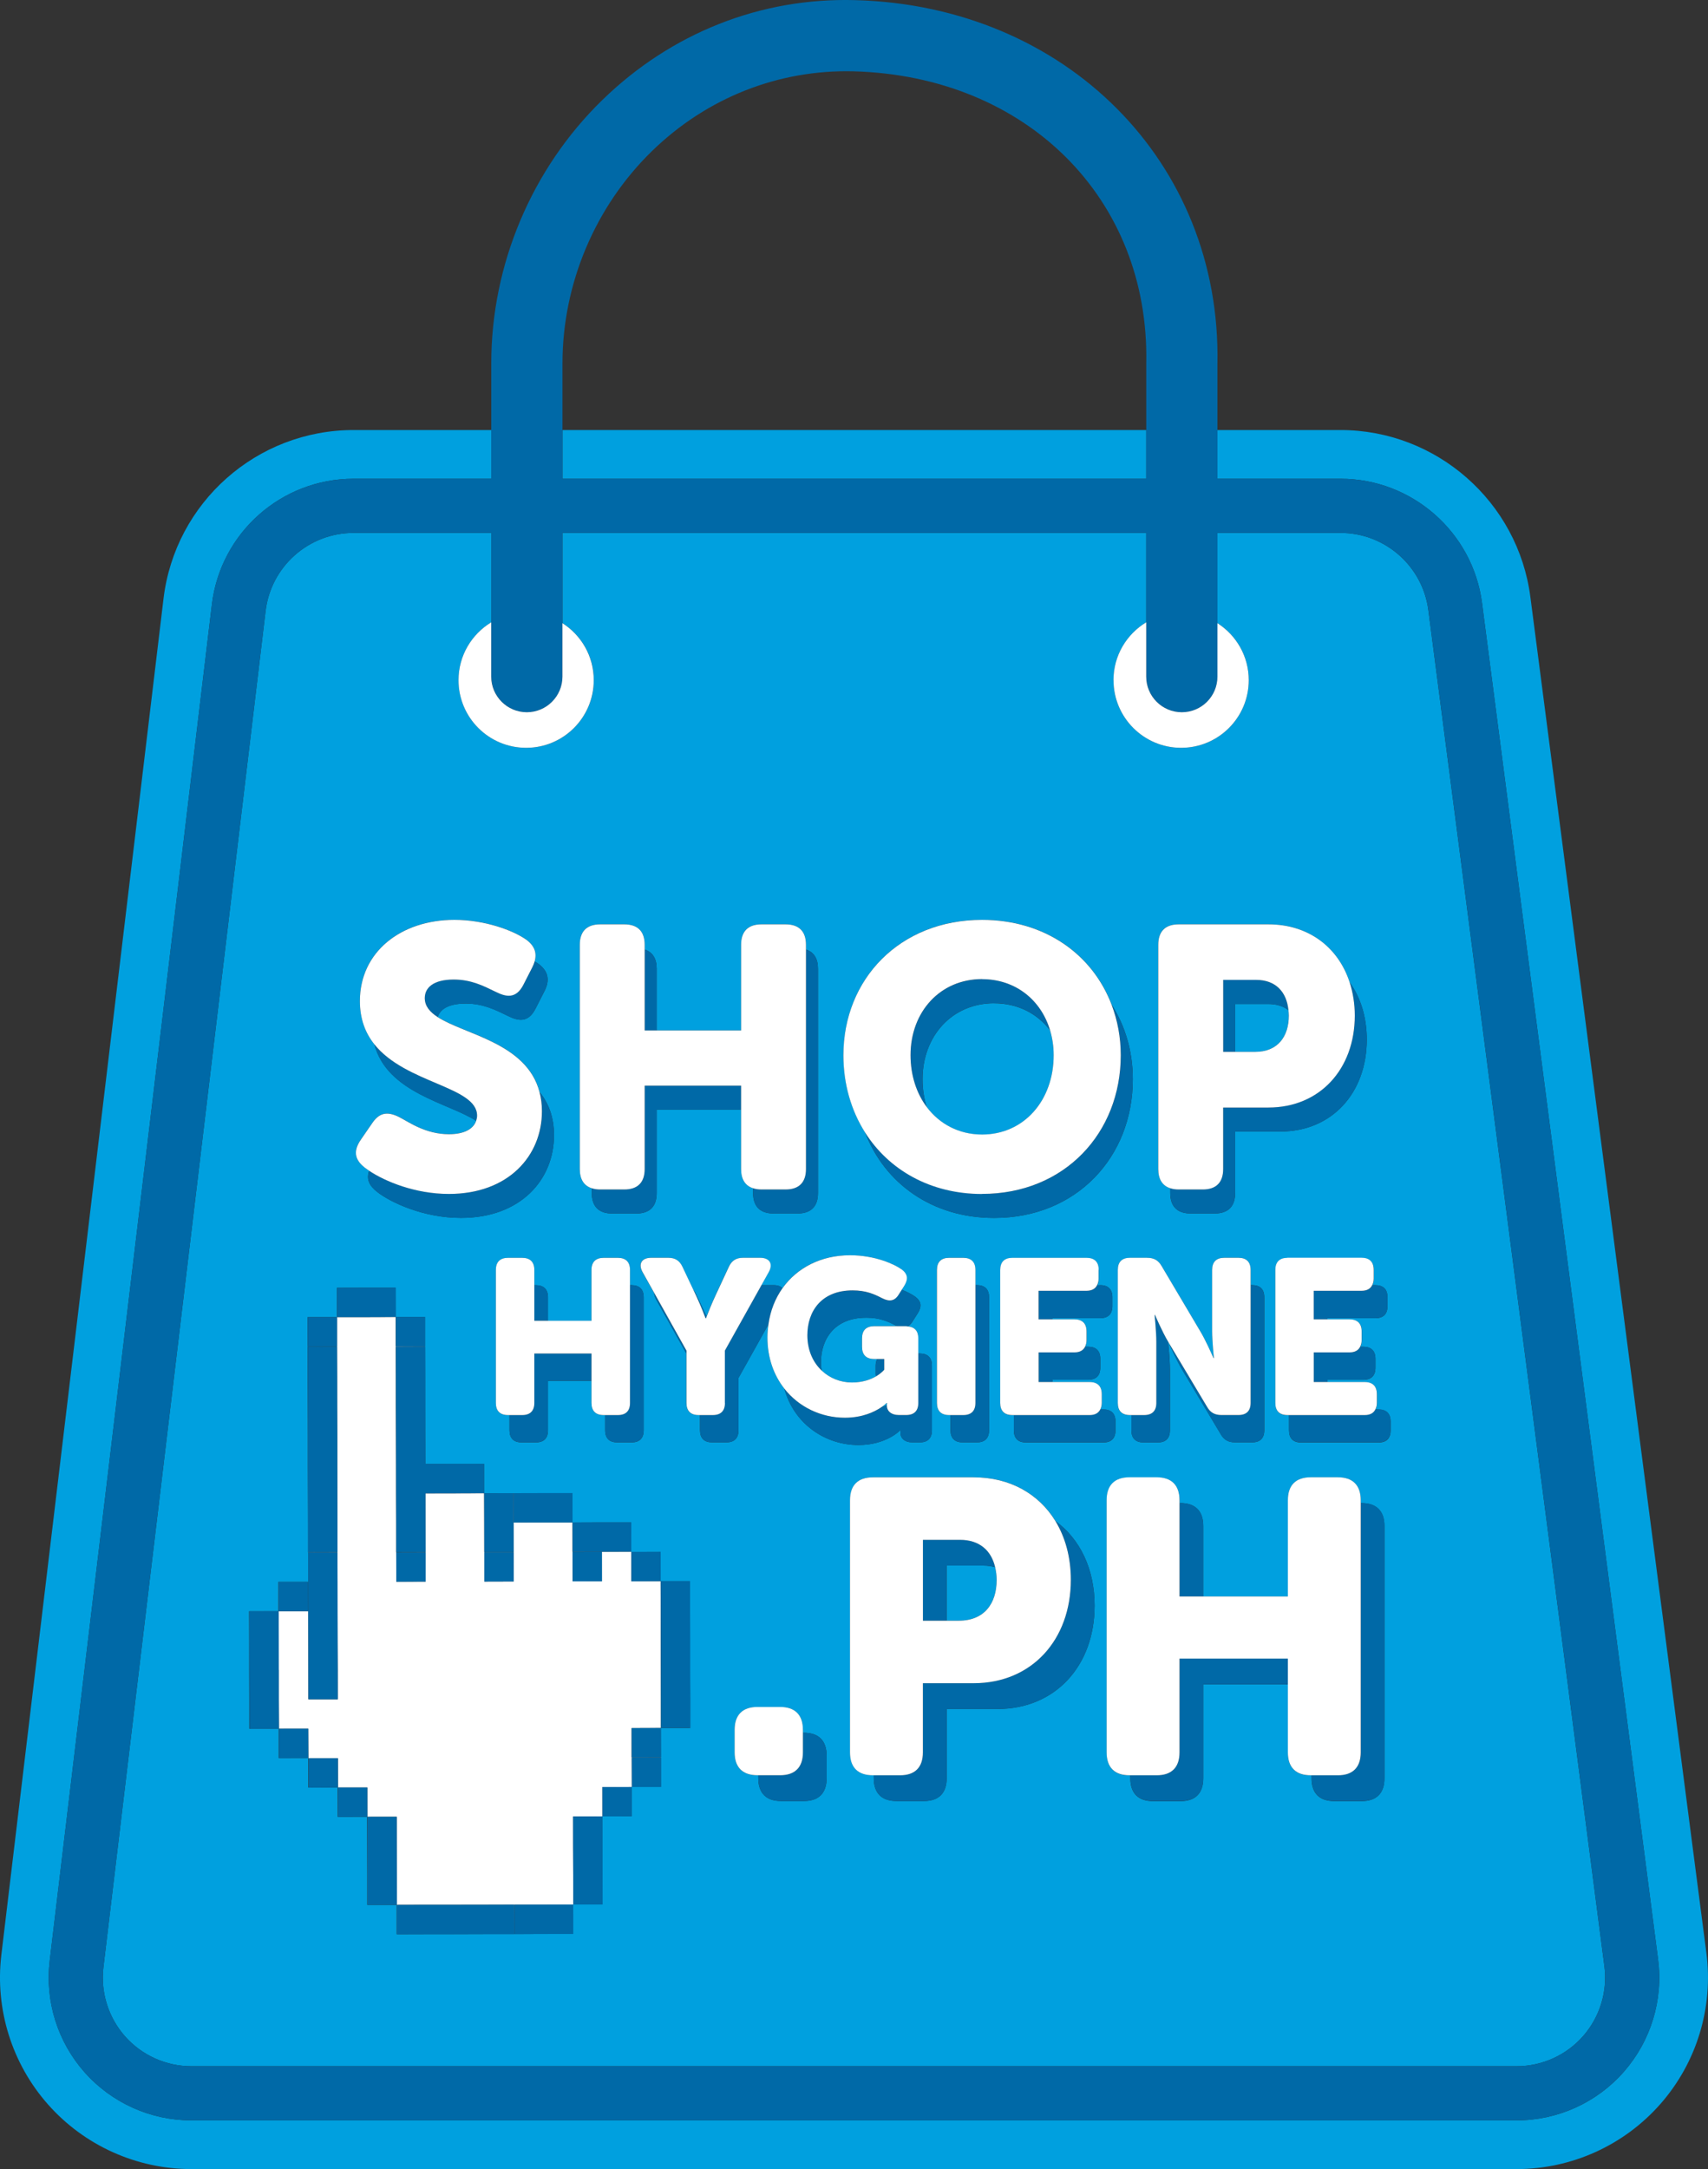 <svg viewBox="0 0 393.81 500" xmlns:xlink="http://www.w3.org/1999/xlink" xmlns="http://www.w3.org/2000/svg" id="Layer_2">
  <rect x="0" y="0" width="393.81" height="500" fill="#333333" stroke="none"/>
  <defs>
    <style>
      .cls-1 {
        fill: #fff;
      }

      .cls-2 {
        fill: none;
      }

      .cls-3 {
        clip-path: url(#clippath-1);
      }

      .cls-4 {
        fill: #00a0df;
      }

      .cls-5 {
        clip-path: url(#clippath);
      }

      .cls-6 {
        fill: #0069a7;
      }
    </style>
    <clipPath id="clippath">
      <rect height="500" width="393.81" class="cls-2"></rect>
    </clipPath>
    <clipPath id="clippath-1">
      <rect height="500" width="393.81" class="cls-2"></rect>
    </clipPath>
  </defs>
  <g data-name="Layer_1" id="Layer_1-2">
    <g id="shophygiene-colored">
      <g class="cls-5">
        <g class="cls-3">
          <path d="M284.79,231.43v11.04h4.58c5.22,0,7.78-3.5,7.78-8.38,0-.44-.05-.84-.09-1.25-1.19-.9-2.74-1.41-4.67-1.41h-7.61Z" class="cls-4"></path>
          <path d="M204.53,323.4h-.1s-.44.46-1.31,1.04c.51-.16.95-.34,1.36-.54,0-.3.05-.5.05-.5" class="cls-4"></path>
          <path d="M199.72,303.74c-7.25,0-10.44,4.87-10.44,10.34,0,.65.08,1.26.17,1.86,1.86,1.75,4.32,2.74,6.97,2.74,2.52,0,4.34-.7,5.55-1.41-.02-.17-.07-.32-.07-.51v-1.98c0-.63.15-1.11.37-1.53h-.73c-1.83,0-2.79-.96-2.79-2.79v-1.98c0-1.83.96-2.79,2.79-2.79h5.42c-.17-.07-.32-.1-.5-.19-1.67-.86-3.6-1.77-6.74-1.77" class="cls-4"></path>
          <path d="M229.21,231.26c-9.66,0-16.5,7.52-16.5,17.53,0,2.28.34,4.42.95,6.39,2.94,3.93,7.42,6.36,12.78,6.36,9.66,0,16.5-7.87,16.5-18.29,0-2.04-.3-3.96-.83-5.75-2.93-3.86-7.47-6.23-12.9-6.23" class="cls-4"></path>
          <path d="M218.26,360.89v12.69h2.8c5.86,0,8.74-3.94,8.74-9.41,0-1.04-.14-2-.35-2.91-.81-.22-1.67-.37-2.64-.37h-8.55Z" class="cls-4"></path>
          <path d="M136.91,156.79c0,8.61-6.98,15.59-15.59,15.59s-15.59-6.98-15.59-15.59c0-5.67,3.03-10.61,7.55-13.34v-20.61h-31.77c-10.33,0-19.04,7.73-20.27,17.99L23.85,453.45c-.69,5.79,1.13,11.61,5,15.98,3.87,4.36,9.44,6.86,15.27,6.86h305.56c5.87,0,11.46-2.53,15.33-6.94,3.87-4.41,5.66-10.28,4.91-16.11l-40.59-312.62c-1.32-10.14-10.02-17.78-20.24-17.78h-28.39v11.23s0,9.58,0,9.58c4.34,2.77,7.22,7.61,7.22,13.14,0,8.61-6.98,15.59-15.59,15.59s-15.59-6.98-15.59-15.59c0-5.67,3.03-10.61,7.55-13.34v-20.61h-134.6v20.81c4.34,2.77,7.22,7.61,7.22,13.14M133.68,217.76c0-3.08,1.63-4.7,4.7-4.7h5.56c3.08,0,4.7,1.63,4.7,4.7v1.12c1.82.58,2.77,2.08,2.77,4.42v14.21h19.46v-19.75c0-3.08,1.63-4.7,4.7-4.7h5.56c3.08,0,4.7,1.63,4.7,4.7v1.12c1.82.58,2.77,2.08,2.77,4.42v51.72c0,3.08-1.62,4.7-4.7,4.7h-5.56c-3.08,0-4.7-1.62-4.7-4.7v-1.12c-1.82-.58-2.77-2.07-2.77-4.42v-13.69h-19.46v19.24c0,3.08-1.62,4.7-4.7,4.7h-5.56c-3.08,0-4.7-1.62-4.7-4.7v-1.12c-1.82-.58-2.77-2.07-2.77-4.42v-51.72ZM210.92,298.83c1.52,1.11,1.67,2.28.71,3.85l-1.32,2.08c-.32.5-.67.79-1.05,1,1.59.12,2.46,1.04,2.46,2.74v3.5h.36c1.83,0,2.79.96,2.79,2.79v14.9c0,1.83-.96,2.79-2.79,2.79h-1.67c-1.83,0-2.79-.96-2.79-2.18v-.1c0-.31.05-.51.05-.51h-.1s-3.19,3.4-9.63,3.4c-7.72,0-14.86-4.87-17.1-13.01-2.4-3.05-3.89-7.04-3.89-11.79,0-1.04.09-2.04.23-3.02l-6.91,12.36v12.06c0,1.83-.96,2.79-2.79,2.79h-3.29c-1.83,0-2.79-.96-2.79-2.79v-3.5h-.36c-1.83,0-2.79-.96-2.79-2.79v-11.4l-6.94-12.42c-.32-.55-.46-1.06-.47-1.5l-2.68-4.79c-1.11-1.93-.25-3.35,1.93-3.35h4c1.57,0,2.59.66,3.24,2.08l2.51,5.31c.24.28.45.6.63.99l2.44,5.15c.33-.85,1.13-2.9,2.02-4.8l3.09-6.64c.66-1.42,1.67-2.08,3.24-2.08h4c2.18,0,3.04,1.42,1.93,3.35l-1.65,2.95h2.87c.92,0,1.59.26,1.99.7,3.35-4.71,8.89-7.6,15.59-7.6,5.78,0,10.29,2.13,11.76,3.19,1.52,1.11,1.67,2.28.71,3.85l-.57.9c1.39.55,2.44,1.12,3.01,1.54M225.25,296.24c1.82,0,2.79.96,2.79,2.79v30.66c0,1.83-.96,2.79-2.79,2.79h-3.3c-1.83,0-2.79-.96-2.79-2.79v-3.5h-.36c-1.83,0-2.79-.96-2.79-2.79v-30.66c0-1.83.96-2.79,2.79-2.79h3.29c1.82,0,2.79.96,2.79,2.79v3.51h.36ZM224.52,340.53c8.36,0,15.02,3.84,18.84,10.1,5.65,4.13,9.02,11.05,9.02,19.48,0,13.84-9.03,23.83-22.39,23.83h-11.72v15.95c0,3.46-1.83,5.28-5.28,5.28h-6.25c-3.46,0-5.28-1.83-5.28-5.28v-.66h-.18c-3.46,0-5.28-1.83-5.28-5.28v-58.13c0-3.46,1.83-5.29,5.28-5.29h23.25ZM253.68,296.24c1.83,0,2.79.96,2.79,2.79v2.03c0,1.83-.96,2.79-2.79,2.79h-11.05v.29h5.12c1.83,0,2.79.96,2.79,2.79v2.03c0,.6-.14,1.07-.34,1.48h.7c1.83,0,2.79.96,2.79,2.79v2.03c0,1.83-.96,2.79-2.79,2.79h-8.26v.55h8.61c1.83,0,2.79.97,2.79,2.79v2.03c0,.6-.14,1.07-.34,1.48h.7c1.83,0,2.79.96,2.79,2.79v2.03c0,1.83-.96,2.79-2.79,2.79h-17.84c-1.83,0-2.79-.96-2.79-2.79v-3.5h-.36c-1.83,0-2.79-.96-2.79-2.79v-30.66c0-1.83.96-2.79,2.79-2.79h17.13c1.83,0,2.79.96,2.79,2.79v2.03c0,.6-.14,1.07-.34,1.48h.7ZM272.15,346.48c3.46,0,5.28,1.83,5.28,5.29v16.25h19.51v-22.19c0-3.46,1.83-5.29,5.28-5.29h6.24c3.46,0,5.28,1.83,5.28,5.29v.66h.18c3.46,0,5.28,1.83,5.28,5.29v58.13c0,3.46-1.83,5.28-5.28,5.28h-6.24c-3.46,0-5.28-1.83-5.28-5.28v-.66h-.18c-3.46,0-5.28-1.83-5.28-5.28v-15.67h-19.51v21.62c0,3.46-1.83,5.28-5.28,5.28h-6.25c-3.46,0-5.28-1.83-5.28-5.28v-.66h-.18c-3.46,0-5.28-1.83-5.28-5.28v-58.13c0-3.46,1.83-5.29,5.28-5.29h6.25c3.46,0,5.28,1.83,5.28,5.29v.66h.18ZM316.76,292.74v2.03c0,.6-.14,1.07-.34,1.48h.7c1.83,0,2.79.96,2.79,2.79v2.03c0,1.83-.96,2.79-2.79,2.79h-11.05v.29h5.12c1.83,0,2.79.96,2.79,2.79v2.03c0,.6-.14,1.07-.34,1.48h.7c1.83,0,2.79.96,2.79,2.79v2.03c0,1.83-.96,2.79-2.79,2.79h-8.26v.55h8.61c1.83,0,2.79.97,2.79,2.79v2.03c0,.6-.14,1.07-.34,1.48h.7c1.83,0,2.79.96,2.79,2.79v2.03c0,1.83-.96,2.79-2.79,2.79h-17.84c-1.83,0-2.79-.96-2.79-2.79v-3.5h-.36c-1.83,0-2.79-.96-2.79-2.79v-30.66c0-1.83.96-2.79,2.79-2.79h17.13c1.83,0,2.79.96,2.79,2.79M64.25,364.64h6.76s.02,6.77.02,6.77h.03s0-.02,0-.02v-6.76s-.02-6.77-.02-6.77v-.03s-.02,0-.02,0v-6.77s-.02-6.76-.02-6.76l-.02-6.78v-6.77s-.02-6.76-.02-6.76l-.02-6.78v-6.76s6.76-.02,6.76-.02v-.04s-6.76.01-6.76.01l-.02-6.78h6.77s-.01-6.76-.01-6.76l6.77-.02h6.77s.01,6.75.01,6.75h6.77s0,6.77,0,6.77v.03s.02,6.78.02,6.78v6.76s.02,6.77.02,6.77l.03,6.77h6.76s6.77-.02,6.77-.02v6.76s6.78,0,6.78,0h.03s6.78-.02,6.78-.02h6.77s0,6.77,0,6.77l6.77-.03h6.77s.01,6.76.01,6.76v.05s6.77-.01,6.77-.01v6.76s6.78,0,6.78,0v6.77s.03,6.77.03,6.77v6.77s.03,6.76.03,6.76v6.77s-6.77,0-6.77,0l.02,6.78v.03s0,6.77,0,6.77h-6.76s0,6.78,0,6.78h-6.77s.02,6.78.02,6.78v6.76s.03,6.78.03,6.78h-6.77s0,6.78,0,6.78h-6.76s-6.78.03-6.78.03h-.04s-6.77,0-6.77,0l-6.78.02h-6.76s-6.77.02-6.77.02v-6.76s-6.78,0-6.78,0v-6.76s-.02-6.77-.02-6.77l-.02-6.78-6.77.02-.02-6.78-6.77.02-.02-6.78-.03-.05-6.78.02v-6.77s-6.78.02-6.78.02v-6.77s-.02-6.78-.02-6.78v-6.76s-.02-6.77-.02-6.77h6.76s0-6.79,0-6.79ZM185.31,399.42c3.46,0,5.28,1.83,5.28,5.28v5.19c0,3.46-1.83,5.28-5.28,5.28h-5.19c-3.46,0-5.28-1.83-5.28-5.28v-.66h-.18c-3.46,0-5.28-1.83-5.28-5.28v-5.19c0-3.46,1.83-5.28,5.28-5.28h5.19c3.46,0,5.28,1.83,5.28,5.28v.66h.18ZM136.38,304.45v-11.71c0-1.83.96-2.79,2.79-2.79h3.3c1.83,0,2.79.96,2.79,2.79v3.51h.36c1.83,0,2.79.96,2.79,2.79v30.66c0,1.83-.96,2.79-2.79,2.79h-3.3c-1.82,0-2.79-.96-2.79-2.79v-3.5h-.36c-1.82,0-2.79-.96-2.79-2.79v-5.11h-10.03v11.4c0,1.83-.96,2.79-2.79,2.79h-3.29c-1.83,0-2.79-.96-2.79-2.79v-3.5h-.36c-1.83,0-2.79-.96-2.79-2.79v-30.66c0-1.83.96-2.79,2.79-2.79h3.29c1.82,0,2.79.96,2.79,2.79v3.51h.36c1.82,0,2.79.96,2.79,2.79v5.42h10.03ZM121.28,216.56c2.01,1.46,2.54,3.15,1.99,5.05.27.16.55.33.78.49,2.48,1.8,2.74,3.93,1.46,6.41l-2.05,4.02c-1.71,3.33-4.02,2.82-6.41,1.62-2.82-1.37-5.64-2.82-9.66-2.82s-5.89,1.3-6.47,3.1c6.27,4.07,20.55,5.96,23.49,17.3,2.03,2.51,3.32,5.72,3.32,9.95,0,10.26-7.69,19.06-21.46,19.06-8.55,0-16.16-3.5-19.41-6.07-1.45-1.17-2.53-2.64-1.74-4.81-.37-.25-.74-.49-1.03-.73-1.79-1.45-3.08-3.33-.85-6.5l2.65-3.85c1.71-2.48,3.68-2.65,6.5-1.11,1.97,1.03,5.81,3.76,11.11,3.76,3.66,0,5.67-1.28,6.28-3.07-6.28-4.12-20.5-6.38-23.47-17.66-2.03-2.55-3.33-5.76-3.33-9.96,0-11.28,9.4-18.72,21.8-18.72,7.1,0,13.59,2.48,16.5,4.53M267.05,217.76c0-3.08,1.63-4.7,4.7-4.7h20.69c9.21,0,16.1,5.26,18.73,13.35,2.53,3.52,3.96,8.05,3.96,13.22,0,12.31-8.04,21.2-19.92,21.2h-10.43v14.19c0,3.08-1.62,4.7-4.7,4.7h-5.56c-3.08,0-4.7-1.62-4.7-4.7v-1.12c-1.82-.58-2.77-2.07-2.77-4.42v-51.72ZM264.47,289.95c1.57,0,2.59.56,3.35,1.88l8.92,15.05c1.21,2.03,2.55,5.06,2.93,5.92l.15.26h.06s-.4-3.9-.4-6.19v-14.14c0-1.83.96-2.79,2.79-2.79h3.29c1.83,0,2.79.96,2.79,2.79v3.51h.36c1.83,0,2.79.96,2.79,2.79v30.66c0,1.83-.96,2.79-2.79,2.79h-3.95c-1.52,0-2.53-.56-3.29-1.87l-8.97-15c-1.2-2.03-2.55-5.05-2.93-5.92l-.16-.26h-.06s.4,3.9.4,6.19v14.09c0,1.83-.96,2.79-2.79,2.79h-3.3c-1.83,0-2.79-.96-2.79-2.79v-3.5h-.36c-1.83,0-2.79-.96-2.79-2.79v-30.66c0-1.83.96-2.79,2.79-2.79h3.95ZM261.19,248.78c0,17.95-12.99,31.97-31.97,31.97-14.37,0-25.29-8.04-29.76-19.73-3.2-5.05-4.99-11.15-4.99-17.79,0-17.53,12.99-31.21,31.97-31.21,14.5,0,25.48,7.99,29.87,19.57,3.13,4.9,4.88,10.78,4.88,17.18" class="cls-4"></path>
          <path d="M393.44,450.2l-40.59-312.63c-2.85-21.91-21.66-38.44-43.76-38.44h-28.39v11.23h28.39c16.47,0,30.5,12.32,32.62,28.65l40.59,312.63c1.22,9.38-1.67,18.84-7.91,25.95-6.24,7.11-15.25,11.18-24.71,11.18H44.12c-9.4,0-18.36-4.03-24.6-11.06-6.24-7.03-9.17-16.41-8.06-25.74L48.85,139.35c1.98-16.52,16.02-28.99,32.66-28.99h31.77v-11.23h-31.77c-22.32,0-41.16,16.71-43.81,38.88L.31,450.63c-1.5,12.52,2.44,25.1,10.81,34.53,8.37,9.43,20.4,14.84,33,14.84h305.56c12.69,0,24.77-5.47,33.15-15,8.38-9.53,12.24-22.22,10.61-34.81" class="cls-4"></path>
          <rect height="11.23" width="134.6" y="99.13" x="129.69" class="cls-4"></rect>
          <path d="M81.51,110.36c-16.64,0-30.68,12.46-32.66,28.99L11.46,451.97c-1.12,9.33,1.82,18.71,8.06,25.74,6.24,7.03,15.2,11.06,24.6,11.06h305.56c9.46,0,18.46-4.08,24.71-11.18,6.24-7.11,9.13-16.56,7.91-25.95l-40.59-312.63c-2.12-16.34-16.15-28.65-32.62-28.65h-28.39v-11.23s0-15.22,0-15.22C281.64,37.4,245.74,1.34,197.21.03c-21.84-.62-42.48,7.59-58.34,23.03-16.27,15.84-25.6,37.95-25.6,60.68v26.61h-31.77ZM129.69,99.13v-15.38c0-18.32,7.52-36.15,20.63-48.92,12.66-12.32,29.19-18.82,46.45-18.39,39.89,1.07,68.28,29.31,67.52,67.3v26.62h-134.6v-11.23ZM121.48,164.18c4.53,0,8.21-3.68,8.21-8.21v-33.13h134.6v33.13c0,4.53,3.68,8.21,8.21,8.21s8.21-3.68,8.21-8.21v-12.32s0-9.58,0-9.58v-11.23s28.39,0,28.39,0c10.22,0,18.93,7.65,20.24,17.78l40.59,312.62c.76,5.83-1.03,11.69-4.91,16.11-3.88,4.41-9.46,6.94-15.34,6.94H44.12c-5.83,0-11.4-2.5-15.27-6.86-3.87-4.36-5.69-10.18-5-15.98L61.24,140.83c1.23-10.26,9.94-17.99,20.27-17.99h31.77v33.13c0,4.53,3.68,8.21,8.21,8.21" class="cls-6"></path>
          <path d="M113.27,143.45c-4.52,2.73-7.55,7.68-7.55,13.34,0,8.61,6.98,15.59,15.59,15.59s15.59-6.98,15.59-15.59c0-5.53-2.88-10.37-7.22-13.14v12.32c0,4.53-3.68,8.21-8.21,8.21s-8.21-3.68-8.21-8.21v-12.52Z" class="cls-1"></path>
          <path d="M256.74,156.79c0,8.61,6.98,15.59,15.59,15.59s15.59-6.98,15.59-15.59c0-5.53-2.88-10.37-7.22-13.14v12.32c0,4.53-3.67,8.21-8.21,8.21s-8.21-3.68-8.21-8.21v-12.52c-4.52,2.73-7.55,7.68-7.55,13.34" class="cls-1"></path>
          <path d="M179.85,409.23h-5.01v.66c0,3.46,1.83,5.28,5.28,5.28h5.19c3.46,0,5.28-1.83,5.28-5.28v-5.19c0-3.46-1.83-5.28-5.28-5.28h-.18v4.53c0,3.46-1.83,5.28-5.28,5.28" class="cls-6"></path>
          <path d="M224.52,388h-11.72v15.95c0,3.46-1.83,5.28-5.28,5.28h-6.06v.66c0,3.46,1.83,5.28,5.28,5.28h6.25c3.46,0,5.28-1.83,5.28-5.28v-15.95h11.72c13.36,0,22.39-9.99,22.39-23.83,0-8.43-3.37-15.35-9.02-19.48,2.28,3.74,3.55,8.36,3.55,13.53,0,13.84-9.03,23.83-22.39,23.83" class="cls-6"></path>
          <path d="M218.26,360.89h8.55c.97,0,1.84.15,2.64.37-.88-3.84-3.6-6.32-8.11-6.32h-8.55v18.64h5.47v-12.69Z" class="cls-6"></path>
          <path d="M308.48,409.23h-6.06v.66c0,3.46,1.83,5.28,5.28,5.28h6.24c3.46,0,5.28-1.83,5.28-5.28v-58.13c0-3.46-1.83-5.29-5.28-5.29h-.18v57.47c0,3.46-1.83,5.28-5.28,5.28" class="cls-6"></path>
          <path d="M271.97,382.33v21.62c0,3.46-1.83,5.28-5.28,5.28h-6.06v.66c0,3.46,1.83,5.28,5.28,5.28h6.25c3.46,0,5.28-1.83,5.28-5.28v-21.62h19.51v-5.95h-24.98Z" class="cls-6"></path>
          <path d="M277.43,368.01v-16.25c0-3.46-1.83-5.29-5.28-5.29h-.18v21.53h5.47Z" class="cls-6"></path>
          <path d="M86.31,240.72c2.96,11.28,17.19,13.55,23.47,17.66.13-.38.22-.78.22-1.21,0-6.74-16.46-7.38-23.69-16.45" class="cls-6"></path>
          <path d="M103.5,275.21c-7.77,0-14.72-2.89-18.37-5.34-.79,2.18.29,3.64,1.74,4.81,3.25,2.57,10.86,6.07,19.41,6.07,13.77,0,21.46-8.81,21.46-19.06,0-4.23-1.3-7.44-3.32-9.95.35,1.34.55,2.79.55,4.41,0,10.26-7.69,19.06-21.46,19.06" class="cls-6"></path>
          <path d="M120.68,226.99c-1.71,3.33-4.02,2.82-6.41,1.62-2.82-1.37-5.64-2.82-9.66-2.82-4.7,0-6.67,1.88-6.67,4.28,0,1.83,1.16,3.19,2.97,4.37.58-1.8,2.57-3.1,6.47-3.1s6.84,1.45,9.66,2.82c2.39,1.2,4.7,1.71,6.41-1.62l2.05-4.02c1.28-2.48,1.03-4.62-1.45-6.41-.23-.16-.51-.32-.78-.49-.13.44-.3.89-.54,1.36l-2.05,4.02Z" class="cls-6"></path>
          <path d="M181.13,274.19h-5.56c-.73,0-1.37-.1-1.93-.28v1.12c0,3.08,1.63,4.7,4.7,4.7h5.56c3.08,0,4.7-1.62,4.7-4.7v-51.72c0-2.35-.95-3.84-2.77-4.42v50.61c0,3.08-1.62,4.7-4.7,4.7" class="cls-6"></path>
          <path d="M151.41,237.51v-14.21c0-2.35-.95-3.84-2.77-4.42v18.63h2.77Z" class="cls-6"></path>
          <path d="M148.64,250.25v19.24c0,3.08-1.62,4.7-4.7,4.7h-5.56c-.73,0-1.37-.1-1.93-.28v1.12c0,3.08,1.63,4.7,4.7,4.7h5.56c3.08,0,4.7-1.62,4.7-4.7v-19.24h19.46v-5.54h-22.23Z" class="cls-6"></path>
          <path d="M258.42,243.24c0,17.95-12.99,31.97-31.97,31.97-11.96,0-21.54-5.58-26.99-14.19,4.47,11.69,15.39,19.73,29.76,19.73,18.98,0,31.97-14.02,31.97-31.97,0-6.4-1.75-12.28-4.88-17.18,1.36,3.58,2.11,7.49,2.11,11.64" class="cls-6"></path>
          <path d="M212.71,248.78c0-10,6.84-17.53,16.5-17.53,5.43,0,9.96,2.37,12.9,6.23-2.09-6.99-7.98-11.77-15.67-11.77-9.66,0-16.5,7.52-16.5,17.53,0,4.65,1.36,8.78,3.72,11.94-.61-1.98-.95-4.12-.95-6.39" class="cls-6"></path>
          <path d="M284.79,231.43h7.61c1.92,0,3.47.51,4.67,1.41-.42-4.17-2.92-6.95-7.44-6.95h-7.61v16.59h2.77v-11.04Z" class="cls-6"></path>
          <path d="M292.45,255.29h-10.43v14.19c0,3.08-1.62,4.7-4.7,4.7h-5.56c-.73,0-1.37-.1-1.93-.28v1.12c0,3.08,1.63,4.7,4.7,4.7h5.56c3.08,0,4.7-1.62,4.7-4.7v-14.19h10.43c11.88,0,19.92-8.89,19.92-21.2,0-5.17-1.43-9.7-3.96-13.22.76,2.34,1.19,4.91,1.19,7.68,0,12.31-8.04,21.2-19.92,21.2" class="cls-6"></path>
          <path d="M123.2,312v11.4c0,1.83-.96,2.79-2.79,2.79h-2.94v3.5c0,1.83.96,2.79,2.79,2.79h3.29c1.82,0,2.79-.96,2.79-2.79v-11.4h10.03v-6.29h-13.18Z" class="cls-6"></path>
          <path d="M142.46,326.19h-2.93v3.5c0,1.83.96,2.79,2.79,2.79h3.3c1.83,0,2.79-.96,2.79-2.79v-30.66c0-1.83-.96-2.79-2.79-2.79h-.36v27.16c0,1.83-.96,2.79-2.79,2.79" class="cls-6"></path>
          <path d="M126.34,304.45v-5.42c0-1.83-.96-2.79-2.79-2.79h-.36v8.2h3.15Z" class="cls-6"></path>
          <path d="M150.85,298.09c.01.45.15.95.47,1.5l6.94,12.42v-.66l-7.41-13.26Z" class="cls-6"></path>
          <path d="M162.67,303.89h.1s.06-.16.16-.42l-2.44-5.15c-.18-.39-.4-.71-.63-.99l.63,1.33c1.17,2.48,2.18,5.22,2.18,5.22" class="cls-6"></path>
          <path d="M178.44,296.24h-2.87l-8.44,15.1v12.06c0,1.83-.96,2.79-2.79,2.79h-2.93v3.5c0,1.83.96,2.79,2.79,2.79h3.29c1.83,0,2.79-.96,2.79-2.79v-12.06l6.91-12.36c.44-3.15,1.56-5.97,3.24-8.33-.4-.44-1.07-.7-1.99-.7" class="cls-6"></path>
          <path d="M201.9,316.77c0,.19.05.33.07.51,1.29-.75,1.9-1.53,1.9-1.53v-2.48h-1.6c-.22.42-.37.9-.37,1.53v1.98Z" class="cls-6"></path>
          <path d="M203.31,299.23c-1.67-.86-3.6-1.77-6.74-1.77-7.25,0-10.44,4.87-10.44,10.34,0,3.48,1.3,6.26,3.31,8.15-.09-.6-.17-1.21-.17-1.86,0-5.47,3.19-10.34,10.44-10.34,3.14,0,5.07.91,6.74,1.77.18.09.33.13.5.19h1.98c.12,0,.21.04.32.05.38-.21.73-.51,1.05-1l1.32-2.08c.96-1.57.81-2.74-.71-3.85-.57-.42-1.62-.99-3.01-1.54l-.75,1.18c-.96,1.52-2.18,1.62-3.85.76" class="cls-6"></path>
          <path d="M208.94,326.19h-1.67c-1.83,0-2.79-.96-2.79-2.18v-.1s0,0,0,0c-.4.2-.85.38-1.36.54-1.49,1-4.25,2.35-8.32,2.35-5.44,0-10.6-2.43-13.96-6.71,2.24,8.14,9.39,13.01,17.1,13.01,6.44,0,9.63-3.4,9.63-3.4h.1s-.05.2-.05.51v.1c0,1.22.96,2.18,2.79,2.18h1.67c1.83,0,2.79-.96,2.79-2.79v-14.9c0-1.83-.96-2.79-2.79-2.79h-.36v11.4c0,1.83-.96,2.79-2.79,2.79" class="cls-6"></path>
          <path d="M222.11,326.19h-2.94v3.5c0,1.83.96,2.79,2.79,2.79h3.3c1.82,0,2.79-.96,2.79-2.79v-30.66c0-1.83-.96-2.79-2.79-2.79h-.36v27.16c0,1.83-.96,2.79-2.79,2.79" class="cls-6"></path>
          <path d="M251.25,326.19h-17.48v3.5c0,1.83.96,2.79,2.79,2.79h17.84c1.83,0,2.79-.96,2.79-2.79v-2.03c0-1.82-.96-2.79-2.79-2.79h-.7c-.42.84-1.22,1.31-2.44,1.31" class="cls-6"></path>
          <path d="M250.54,297.55h-11.05v6.59h3.15v-.29h11.05c1.83,0,2.79-.96,2.79-2.79v-2.03c0-1.83-.96-2.79-2.79-2.79h-.7c-.42.84-1.22,1.31-2.44,1.31" class="cls-6"></path>
          <path d="M247.75,311.75h-8.26v6.84h3.15v-.55h8.26c1.83,0,2.79-.96,2.79-2.79v-2.03c0-1.83-.96-2.79-2.79-2.79h-.7c-.42.84-1.22,1.31-2.44,1.31" class="cls-6"></path>
          <path d="M285.55,326.19h-3.95c-1.52,0-2.53-.56-3.29-1.87l-8.75-14.63c.38.87,1.72,3.9,2.93,5.92l8.97,15c.76,1.32,1.77,1.87,3.29,1.87h3.95c1.83,0,2.79-.96,2.79-2.79v-30.66c0-1.83-.96-2.79-2.79-2.79h-.36v27.16c0,1.83-.96,2.79-2.79,2.79" class="cls-6"></path>
          <path d="M266.29,303.13h-.1s.4,3.9.4,6.19v14.09c0,1.83-.96,2.79-2.79,2.79h-2.94v3.5c0,1.83.96,2.79,2.79,2.79h3.3c1.82,0,2.79-.96,2.79-2.79v-14.09c0-2.28-.4-6.19-.4-6.19h.06l-.06-.11c-1.42-2.38-3.04-6.19-3.04-6.19" class="cls-6"></path>
          <path d="M279.82,313.06l-.15-.26c.07.15.11.26.11.26h.04Z" class="cls-6"></path>
          <path d="M311.19,311.75h-8.26v6.84h3.15v-.55h8.26c1.83,0,2.79-.96,2.79-2.79v-2.03c0-1.83-.96-2.79-2.79-2.79h-.7c-.42.84-1.22,1.31-2.44,1.31" class="cls-6"></path>
          <path d="M313.97,297.55h-11.05v6.59h3.15v-.29h11.05c1.83,0,2.79-.96,2.79-2.79v-2.03c0-1.83-.96-2.79-2.79-2.79h-.7c-.42.84-1.22,1.31-2.44,1.31" class="cls-6"></path>
          <path d="M314.68,326.19h-17.48v3.5c0,1.83.96,2.79,2.79,2.79h17.84c1.83,0,2.79-.96,2.79-2.79v-2.03c0-1.82-.96-2.79-2.79-2.79h-.7c-.42.84-1.22,1.31-2.44,1.31" class="cls-6"></path>
          <path d="M179.85,393.47h-5.19c-3.46,0-5.28,1.83-5.28,5.28v5.19c0,3.46,1.83,5.28,5.28,5.28h5.19c3.46,0,5.28-1.83,5.28-5.28v-5.19c0-3.46-1.83-5.28-5.28-5.28" class="cls-1"></path>
          <path d="M195.98,345.82v58.13c0,3.46,1.83,5.28,5.28,5.28h6.25c3.46,0,5.28-1.83,5.28-5.28v-15.95h11.72c13.36,0,22.39-9.99,22.39-23.83,0-5.18-1.27-9.79-3.55-13.53-3.82-6.26-10.48-10.1-18.84-10.1h-23.25c-3.46,0-5.28,1.83-5.28,5.29M212.79,354.95h8.55c4.51,0,7.23,2.48,8.11,6.32.21.9.35,1.86.35,2.91,0,5.48-2.88,9.41-8.74,9.41h-8.26v-18.64Z" class="cls-1"></path>
          <path d="M266.68,340.53h-6.25c-3.46,0-5.28,1.83-5.28,5.29v58.13c0,3.46,1.83,5.28,5.28,5.28h6.25c3.46,0,5.28-1.83,5.28-5.28v-21.62h24.98v21.62c0,3.46,1.83,5.28,5.28,5.28h6.24c3.46,0,5.28-1.83,5.28-5.28v-58.13c0-3.46-1.83-5.29-5.28-5.29h-6.24c-3.46,0-5.28,1.83-5.28,5.29v22.19h-24.98v-22.19c0-3.46-1.83-5.29-5.28-5.29" class="cls-1"></path>
          <path d="M82.98,230.76c0,4.2,1.3,7.41,3.33,9.96,7.22,9.07,23.69,9.71,23.69,16.45,0,.42-.09.82-.22,1.21-.61,1.79-2.62,3.07-6.28,3.07-5.3,0-9.15-2.73-11.11-3.76-2.82-1.54-4.79-1.37-6.5,1.11l-2.65,3.85c-2.22,3.16-.94,5.05.85,6.5.3.23.67.48,1.03.73,3.65,2.45,10.6,5.34,18.37,5.34,13.77,0,21.46-8.81,21.46-19.06,0-1.62-.2-3.07-.55-4.41-2.94-11.34-17.22-13.23-23.49-17.3-1.82-1.18-2.97-2.54-2.97-4.37,0-2.4,1.97-4.28,6.67-4.28,4.02,0,6.84,1.45,9.66,2.82,2.39,1.2,4.7,1.71,6.41-1.62l2.05-4.02c.24-.47.41-.92.54-1.36.55-1.91.02-3.6-1.99-5.05-2.91-2.05-9.4-4.53-16.5-4.53-12.4,0-21.8,7.44-21.8,18.72" class="cls-1"></path>
          <path d="M136.45,273.91c.56.18,1.2.28,1.93.28h5.56c3.08,0,4.7-1.62,4.7-4.7v-19.24h22.23v19.24c0,2.35.95,3.84,2.77,4.42.56.18,1.2.28,1.93.28h5.56c3.08,0,4.7-1.62,4.7-4.7v-51.72c0-3.08-1.62-4.7-4.7-4.7h-5.56c-3.08,0-4.7,1.63-4.7,4.7v19.75h-22.23v-19.75c0-3.08-1.62-4.7-4.7-4.7h-5.56c-3.08,0-4.7,1.63-4.7,4.7v51.72c0,2.35.95,3.84,2.77,4.42" class="cls-1"></path>
          <path d="M226.44,275.21c18.98,0,31.97-14.02,31.97-31.97,0-4.14-.75-8.05-2.11-11.63-4.39-11.58-15.37-19.57-29.87-19.57-18.98,0-31.97,13.68-31.97,31.21,0,6.64,1.79,12.73,4.99,17.79,5.45,8.61,15.03,14.19,26.99,14.19M226.44,225.71c7.69,0,13.58,4.78,15.67,11.77.53,1.79.83,3.72.83,5.75,0,10.43-6.84,18.29-16.5,18.29-5.36,0-9.84-2.43-12.78-6.36-2.36-3.16-3.72-7.29-3.72-11.94,0-10,6.84-17.53,16.5-17.53" class="cls-1"></path>
          <path d="M269.83,273.91c.56.18,1.2.28,1.93.28h5.56c3.08,0,4.7-1.62,4.7-4.7v-14.19h10.43c11.88,0,19.92-8.89,19.92-21.2,0-2.76-.43-5.33-1.19-7.68-2.64-8.1-9.52-13.35-18.73-13.35h-20.69c-3.08,0-4.7,1.63-4.7,4.7v51.72c0,2.35.95,3.84,2.77,4.42M282.02,225.88h7.61c4.52,0,7.02,2.78,7.44,6.95.04.41.09.82.09,1.26,0,4.87-2.56,8.38-7.78,8.38h-7.35v-16.59Z" class="cls-1"></path>
          <path d="M123.2,304.45v-11.71c0-1.83-.96-2.79-2.79-2.79h-3.29c-1.83,0-2.79.96-2.79,2.79v30.66c0,1.83.96,2.79,2.79,2.79h3.29c1.82,0,2.79-.96,2.79-2.79v-11.4h13.18v11.4c0,1.83.96,2.79,2.79,2.79h3.3c1.83,0,2.79-.96,2.79-2.79v-30.66c0-1.83-.96-2.79-2.79-2.79h-3.3c-1.82,0-2.79.96-2.79,2.79v11.71h-13.18Z" class="cls-1"></path>
          <path d="M167.13,323.4v-12.06l8.44-15.1,1.65-2.95c1.11-1.93.25-3.35-1.93-3.35h-4c-1.57,0-2.59.66-3.24,2.08l-3.09,6.64c-.89,1.9-1.69,3.95-2.02,4.8-.1.26-.16.42-.16.42h-.1s-1.01-2.74-2.18-5.22l-.63-1.33-2.51-5.31c-.66-1.42-1.67-2.08-3.24-2.08h-4c-2.18,0-3.04,1.42-1.93,3.35l2.68,4.79,7.41,13.26v12.06c0,1.83.96,2.79,2.79,2.79h3.29c1.83,0,2.79-.96,2.79-2.79" class="cls-1"></path>
          <path d="M207.77,292.54c-1.47-1.07-5.98-3.19-11.76-3.19-6.7,0-12.23,2.89-15.59,7.6-1.68,2.36-2.8,5.18-3.24,8.33-.14.98-.23,1.98-.23,3.02,0,4.75,1.49,8.73,3.89,11.79,3.36,4.28,8.51,6.71,13.96,6.71,4.07,0,6.83-1.36,8.32-2.36.87-.58,1.31-1.04,1.31-1.04h.1s-.05.2-.05.5c0,0,0,0,0,0v.1c0,1.22.96,2.18,2.79,2.18h1.67c1.83,0,2.79-.96,2.79-2.79v-14.9c0-1.7-.87-2.62-2.46-2.74-.11,0-.2-.05-.32-.05h-7.4c-1.83,0-2.79.96-2.79,2.79v1.98c0,1.83.96,2.79,2.79,2.79h2.33v2.48s-.61.77-1.9,1.53c-1.22.71-3.04,1.41-5.55,1.41-2.65,0-5.11-.99-6.97-2.74-2.01-1.89-3.31-4.68-3.31-8.15,0-5.47,3.19-10.34,10.44-10.34,3.14,0,5.07.91,6.74,1.77,1.67.86,2.89.76,3.85-.76l.75-1.18.57-.9c.96-1.57.81-2.74-.71-3.85" class="cls-1"></path>
          <path d="M222.11,289.95h-3.29c-1.83,0-2.79.96-2.79,2.79v30.66c0,1.83.96,2.79,2.79,2.79h3.29c1.82,0,2.79-.96,2.79-2.79v-30.66c0-1.83-.96-2.79-2.79-2.79" class="cls-1"></path>
          <path d="M253.33,292.74c0-1.83-.96-2.79-2.79-2.79h-17.13c-1.83,0-2.79.96-2.79,2.79v30.66c0,1.83.96,2.79,2.79,2.79h17.84c1.23,0,2.03-.47,2.44-1.31.2-.41.34-.88.34-1.48v-2.03c0-1.82-.96-2.79-2.79-2.79h-11.76v-6.84h8.26c1.23,0,2.03-.47,2.44-1.31.2-.41.34-.88.34-1.48v-2.03c0-1.83-.96-2.79-2.79-2.79h-8.26v-6.59h11.05c1.23,0,2.03-.47,2.44-1.31.2-.41.34-.88.34-1.48v-2.03Z" class="cls-1"></path>
          <path d="M257.73,292.74v30.66c0,1.83.96,2.79,2.79,2.79h3.3c1.82,0,2.79-.96,2.79-2.79v-14.09c0-2.28-.4-6.19-.4-6.19h.1s1.62,3.8,3.04,6.19l.06.11.16.26,8.75,14.63c.76,1.32,1.77,1.87,3.29,1.87h3.95c1.83,0,2.79-.96,2.79-2.79v-30.66c0-1.83-.96-2.79-2.79-2.79h-3.29c-1.83,0-2.79.96-2.79,2.79v14.14c0,2.28.4,6.18.4,6.18h-.1s-.05-.11-.11-.26c-.38-.87-1.72-3.9-2.93-5.92l-8.92-15.05c-.76-1.32-1.77-1.88-3.35-1.88h-3.95c-1.83,0-2.79.96-2.79,2.79" class="cls-1"></path>
          <path d="M296.84,289.95c-1.83,0-2.79.96-2.79,2.79v30.66c0,1.83.96,2.79,2.79,2.79h17.84c1.23,0,2.03-.47,2.44-1.31.2-.41.34-.88.34-1.48v-2.03c0-1.82-.96-2.79-2.79-2.79h-11.76v-6.84h8.26c1.23,0,2.03-.47,2.44-1.31.2-.41.34-.88.34-1.48v-2.03c0-1.83-.96-2.79-2.79-2.79h-8.26v-6.59h11.05c1.23,0,2.03-.47,2.44-1.31.2-.41.34-.88.34-1.48v-2.03c0-1.83-.96-2.79-2.79-2.79h-17.13Z" class="cls-1"></path>
          <polygon points="145.67 411.92 152.43 411.91 152.42 405.14 145.64 405.16 145.67 411.92" class="cls-6"></polygon>
          <path d="M64.29,384.95v6.77s.03,6.76.03,6.76h6.76s.03,6.76.03,6.76l.03.05h6.77s.01,6.75.01,6.75h6.77s.01,6.75.01,6.75h6.77s0,6.77,0,6.77l.02,6.77v6.77s6.77-.02,6.77-.02h6.77s6.77-.01,6.77-.01l6.77-.02.02,6.78h.03s0-6.78,0-6.78h6.76s6.78-.03,6.78-.03v-6.76s-.03-6.78-.03-6.78v-6.76s6.76-.02,6.76-.02v-6.76s6.77-.02,6.77-.02l-.03-6.76,6.78-.02v-.03s-6.78,0-6.78,0v-6.76s6.75-.02,6.75-.02v-6.76s-.02-6.77-.02-6.77l-.02-6.78v-6.76s-.03-6.78-.03-6.78l-6.77.02v-6.77s-.02-.05-.02-.05l-6.77.03h-6.77s-.01-6.76-.01-6.76h-6.77s-6.76.02-6.76.02l-.02-6.77h-.03s0,6.78,0,6.78l.03,6.77h-6.77s-.01-6.75-.01-6.75l-.02-6.78-6.77.02h-6.77s0,6.78,0,6.78l.03,6.76-6.78.02v-6.77s-.02-6.78-.02-6.78v-6.76s-.02-6.77-.02-6.77l-.02-6.77v-6.77s-.02-6.76-.02-6.76l6.77-.03v-.03s-6.78,0-6.78,0v-6.77s-6.77.02-6.77.02h-6.77s0,6.78,0,6.78v.04s.02,6.78.02,6.78v6.76s.03,6.78.03,6.78v6.77s.02,6.76.02,6.76l.02,6.78v6.76s-6.75.02-6.75.02v.03s6.76-.01,6.76-.01l.02,6.78v6.76s.02,6.77.02,6.77l.03,6.77v6.77s-6.77,0-6.77,0v-6.76s-.02-6.77-.02-6.77l-.03-6.77h-.03s-6.77,0-6.77,0l.02,6.78v6.76ZM138.79,357.73v6.77s-6.75.01-6.75.01l-.03-6.77,6.78-.02ZM118.44,357.78v6.76s-6.77.02-6.77.02v-6.77s6.77,0,6.77,0ZM98.13,357.81v6.76s-6.75.02-6.75.02l-.02-6.78h6.77Z" class="cls-1"></path>
          <polygon points="145.65 405.11 152.42 405.1 152.4 398.32 145.64 398.35 145.65 405.11" class="cls-6"></polygon>
          <polygon points="138.9 418.7 145.67 418.69 145.67 411.92 138.89 411.94 138.9 418.7" class="cls-6"></polygon>
          <polygon points="132.14 425.48 132.16 432.26 132.17 439.02 138.95 439.02 138.93 432.24 138.92 425.48 138.9 418.7 132.13 418.72 132.14 425.48" class="cls-6"></polygon>
          <polygon points="152.37 378.01 152.38 384.79 152.39 391.56 152.4 398.32 159.17 398.32 159.17 391.54 159.14 384.78 159.14 378 159.11 371.24 159.11 364.47 152.34 364.47 152.36 371.25 152.37 378.01" class="cls-6"></polygon>
          <polygon points="118.64 439.05 118.64 445.83 125.42 445.81 132.18 445.8 132.17 439.02 125.39 439.04 118.64 439.05" class="cls-6"></polygon>
          <polygon points="111.82 439.07 105.05 439.08 98.27 439.08 91.51 439.11 91.52 445.87 98.29 445.86 105.05 445.85 111.83 445.83 118.61 445.83 118.59 439.05 111.82 439.07" class="cls-6"></polygon>
          <polygon points="152.34 364.47 152.33 357.71 145.57 357.72 145.57 364.5 152.34 364.47" class="cls-6"></polygon>
          <polygon points="138.8 364.5 138.79 357.73 132.01 357.75 132.04 364.51 138.8 364.5" class="cls-6"></polygon>
          <polygon points="138.79 357.69 145.56 357.67 145.54 350.91 138.77 350.91 132.01 350.94 132.02 357.7 138.79 357.69" class="cls-6"></polygon>
          <polygon points="91.48 425.57 91.47 418.79 84.7 418.8 84.72 425.58 84.72 432.35 84.74 439.11 91.51 439.11 91.5 432.33 91.48 425.57" class="cls-6"></polygon>
          <polygon points="125.23 350.94 132.01 350.94 132 344.17 125.23 344.17 118.45 344.19 118.47 350.95 125.23 350.94" class="cls-6"></polygon>
          <polygon points="118.45 364.54 118.44 357.78 111.67 357.78 111.67 364.56 118.45 364.54" class="cls-6"></polygon>
          <polygon points="111.67 357.73 118.44 357.73 118.42 350.96 118.41 344.19 111.64 344.2 111.66 350.98 111.67 357.73" class="cls-6"></polygon>
          <polygon points="77.92 412.04 77.93 418.82 84.7 418.8 84.69 412.04 77.92 412.04" class="cls-6"></polygon>
          <polygon points="71.13 405.29 71.15 412.07 77.92 412.04 77.91 405.29 71.13 405.29" class="cls-6"></polygon>
          <polygon points="98.14 364.57 98.13 357.81 91.35 357.82 91.37 364.6 98.14 364.57" class="cls-6"></polygon>
          <polygon points="64.32 398.49 64.32 405.26 71.1 405.24 71.08 398.48 64.32 398.49" class="cls-6"></polygon>
          <polygon points="71.09 384.94 71.11 391.7 77.88 391.7 77.87 384.93 77.85 378.16 77.84 371.39 77.83 364.63 77.81 357.85 71.06 357.86 71.06 364.63 71.07 371.39 71.06 371.41 71.09 378.17 71.09 384.94" class="cls-6"></polygon>
          <polygon points="91.28 317.16 91.29 323.93 91.31 330.7 91.32 337.47 91.33 344.23 91.35 351.01 91.35 357.78 98.13 357.76 98.11 351 98.1 344.23 104.88 344.22 111.64 344.2 111.63 337.44 104.86 337.44 98.1 337.45 98.07 330.69 98.07 323.91 98.06 317.15 98.04 310.37 91.27 310.4 91.28 317.16" class="cls-6"></polygon>
          <polygon points="77.81 351.04 77.79 344.26 77.78 337.5 77.77 330.73 77.75 323.95 77.74 317.19 77.72 310.41 70.96 310.43 70.97 317.19 70.99 323.97 71 330.73 71 337.51 71.02 344.29 71.03 351.04 71.04 357.82 71.05 357.82 77.82 357.8 77.81 351.04" class="cls-6"></polygon>
          <rect height="6.77" width="6.77" y="303.57" x="91.26" class="cls-6"></rect>
          <polygon points="71.01 364.63 64.25 364.64 64.26 371.41 71.03 371.41 71.01 364.63" class="cls-6"></polygon>
          <polygon points="57.5 378.2 57.51 384.96 57.53 391.73 57.54 398.51 64.32 398.49 64.29 391.73 64.29 384.95 64.28 378.19 64.26 371.41 57.5 371.42 57.5 378.2" class="cls-6"></polygon>
          <polygon points="91.26 303.57 91.25 296.81 84.47 296.82 77.71 296.84 77.72 303.6 84.49 303.6 91.26 303.57" class="cls-6"></polygon>
          <polygon points="70.94 303.61 70.96 310.39 77.72 310.37 77.72 303.6 70.94 303.61" class="cls-6"></polygon>
        </g>
      </g>
    </g>
  </g>
</svg>